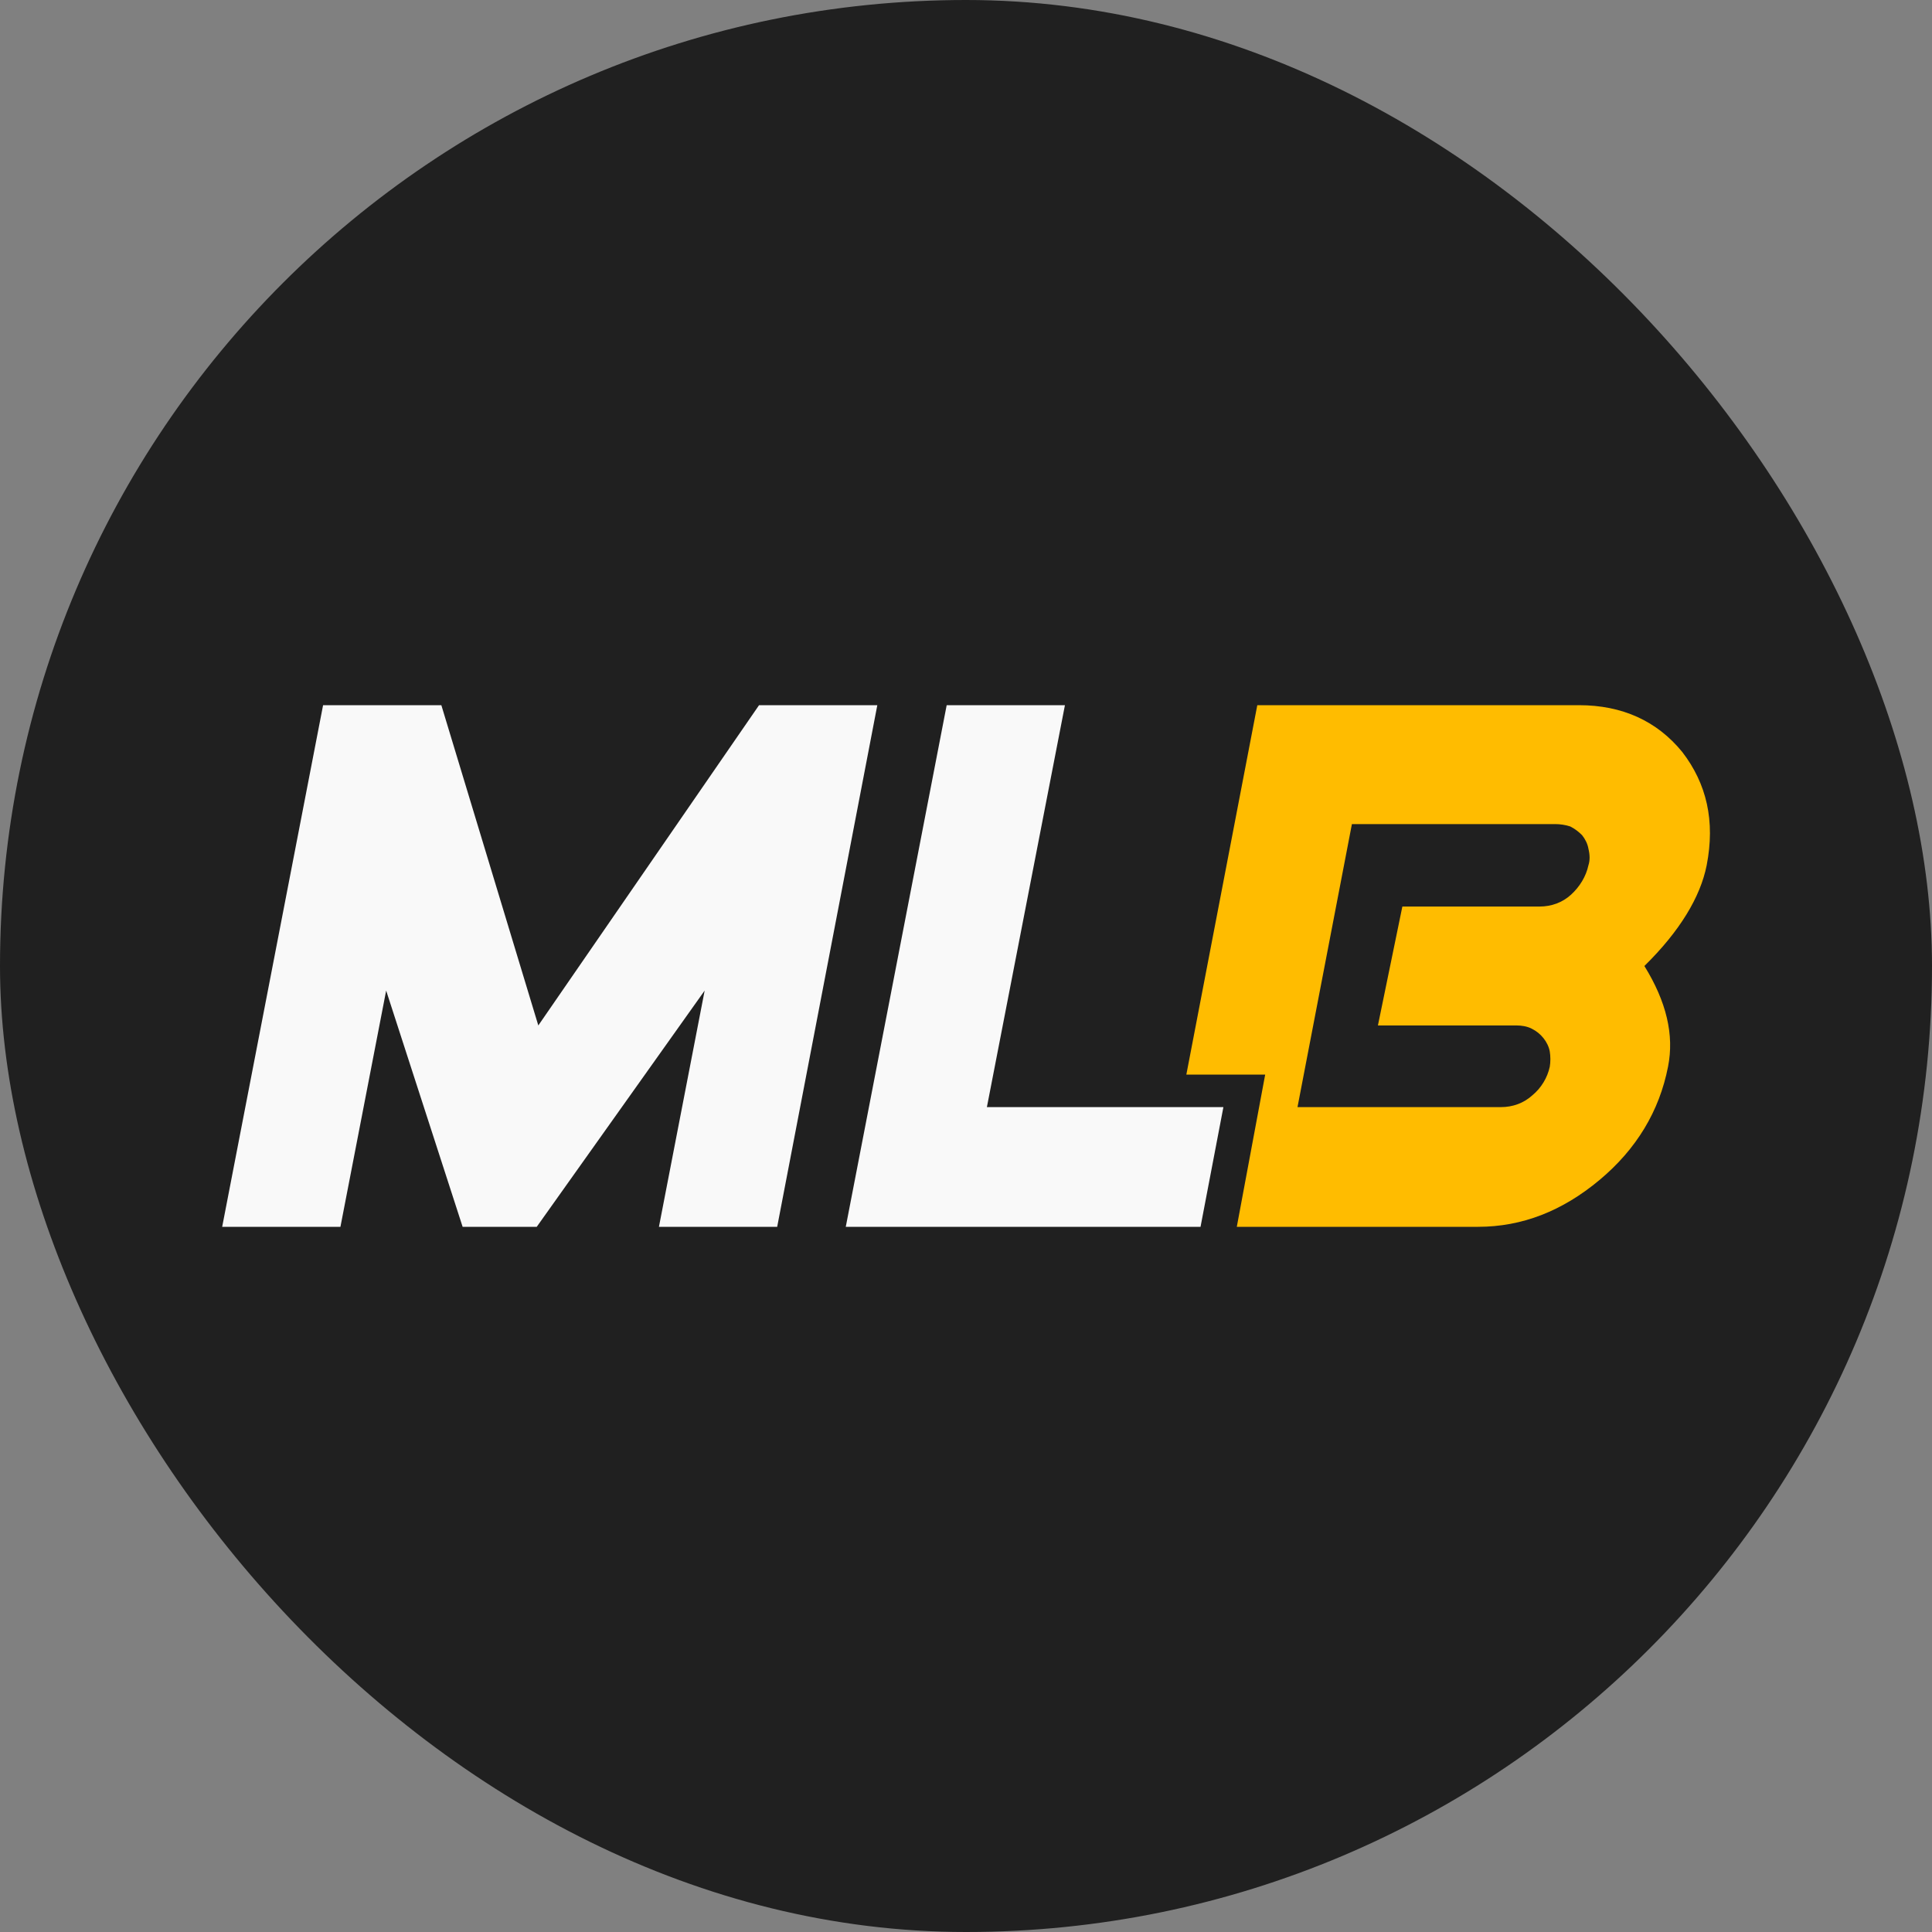 <svg xmlns="http://www.w3.org/2000/svg" version="1.1" xmlns:xlink="http://www.w3.org/1999/xlink" xmlns:svgjs="http://svgjs.dev/svgjs" width="200" height="200"><rect width="100%" height="100%" fill="#808080" stroke="none"/><svg width="200" height="200" viewBox="0 0 200 200" fill="none" xmlns="http://www.w3.org/2000/svg">
<rect width="200" height="200" rx="100" fill="#202020"></rect>
<g clip-path="url(#clip0_164_1999)">
<path d="M80.454 127H68.213L72.946 102.544L55.563 127H47.891L39.975 102.544L35.242 127H23L33.446 73H45.688L55.726 106.155L78.577 73H90.819L80.454 127Z" fill="#F9F9F9"></path>
<path d="M124.279 127H87.554L98 73H110.242L102.163 114.608H126.646L124.279 127Z" fill="#F9F9F9"></path>
<path d="M174.144 77.842C171.532 74.641 167.941 73 163.453 73H130.155L122.81 111.243H130.971L128.033 127H153.006C157.577 127 161.739 125.359 165.574 122.158C169.41 118.957 171.777 115.018 172.675 110.422C173.328 107.14 172.511 103.693 170.226 100C173.899 96.389 176.021 92.86 176.674 89.578C177.571 84.982 176.674 81.125 174.144 77.842ZM164.432 89.578C164.187 90.726 163.534 91.793 162.636 92.614C161.739 93.435 160.596 93.845 159.372 93.845H145.172L142.642 106.155H157.005C157.495 106.155 158.066 106.237 158.556 106.483C159.046 106.729 159.454 107.058 159.78 107.468C160.107 107.878 160.351 108.371 160.433 108.863C160.515 109.356 160.515 109.93 160.433 110.422C160.188 111.571 159.535 112.638 158.638 113.377C157.74 114.198 156.597 114.608 155.373 114.608H134.317L139.949 85.31H161.004C161.494 85.31 162.065 85.392 162.555 85.556C163.045 85.802 163.453 86.131 163.779 86.459C164.105 86.869 164.35 87.362 164.432 87.854C164.595 88.511 164.595 89.085 164.432 89.578Z" fill="#FFBC00"></path>
</g>
<defs>
<clipPath id="SvgjsClipPath1009">
<rect width="154" height="54" fill="white" transform="translate(23 73)"></rect>
</clipPath>
</defs>
</svg><style>@media (prefers-color-scheme: light) { :root { filter: none; } }
@media (prefers-color-scheme: dark) { :root { filter: none; } }
</style></svg>